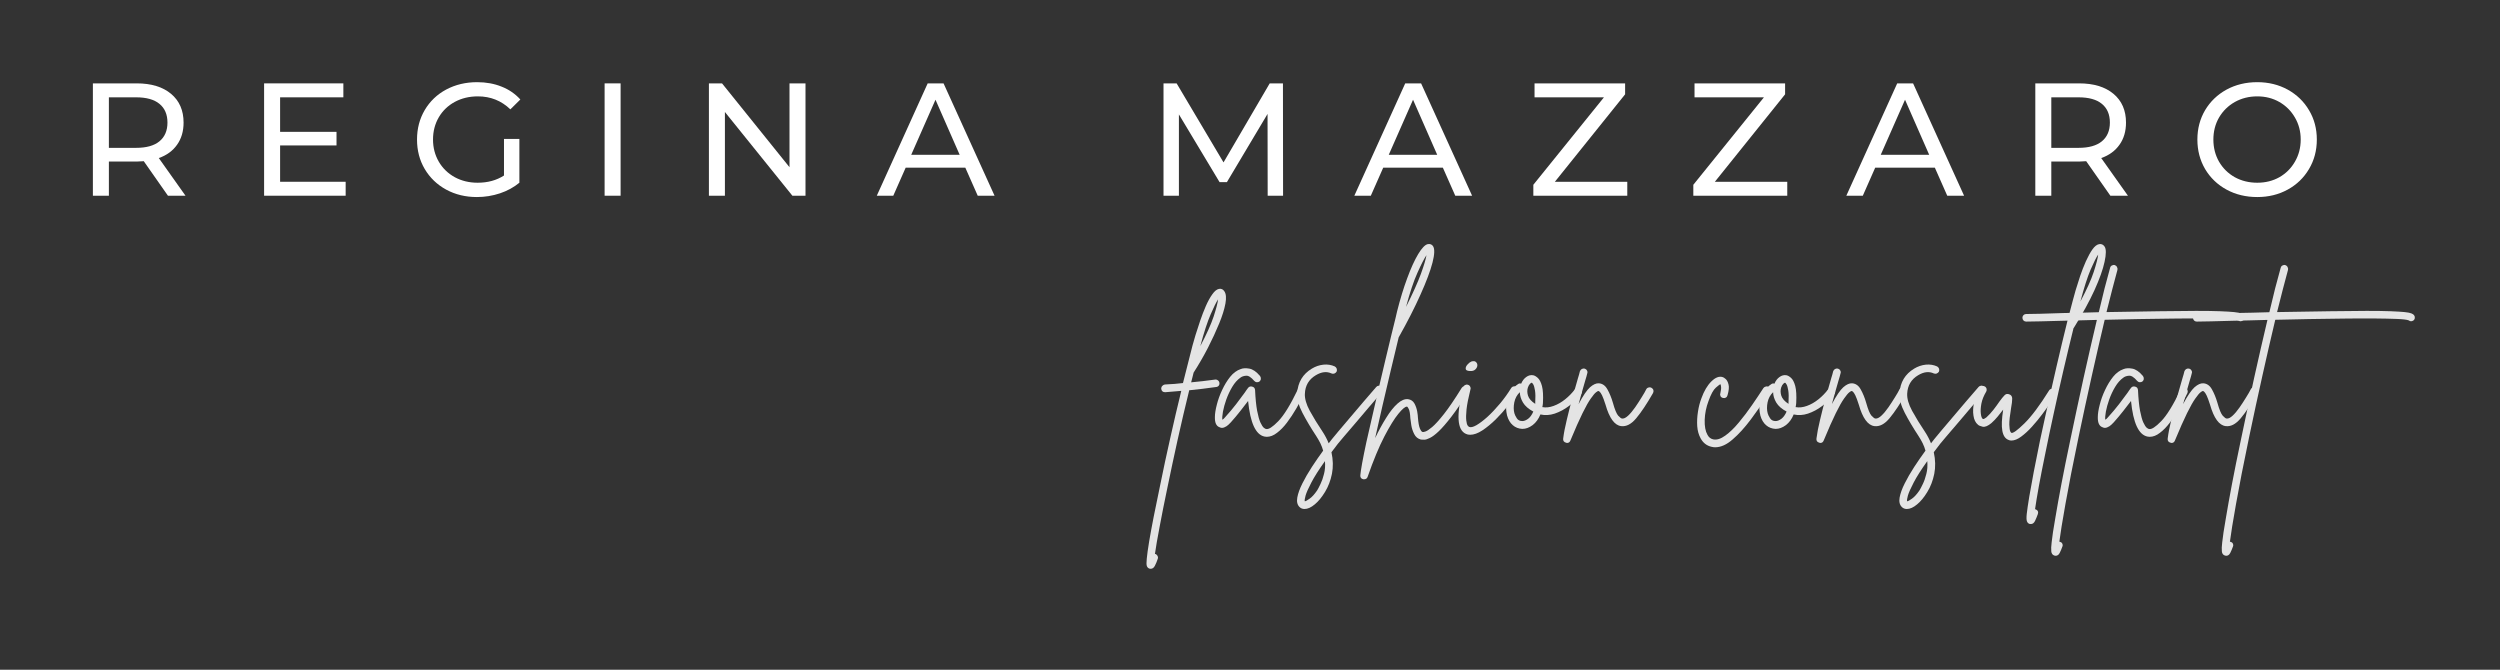 <svg xmlns="http://www.w3.org/2000/svg" xmlns:xlink="http://www.w3.org/1999/xlink" width="433" viewBox="0 0 324.75 87" height="116" preserveAspectRatio="xMidYMid meet"><rect x="0" y="0" width="324.75" height="87" fill="#333333" stroke="none"/><defs><g></g></defs><g fill="#ffffff" fill-opacity="1"><g transform="translate(9.878, 25.424)"><g><path d="M 11.938 0 L 8.797 -4.484 C 8.41 -4.453 8.102 -4.438 7.875 -4.438 L 4.266 -4.438 L 4.266 0 L 2.188 0 L 2.188 -14.594 L 7.875 -14.594 C 9.77 -14.594 11.258 -14.141 12.344 -13.234 C 13.426 -12.328 13.969 -11.082 13.969 -9.5 C 13.969 -8.375 13.688 -7.414 13.125 -6.625 C 12.57 -5.832 11.781 -5.254 10.75 -4.891 L 14.219 0 Z M 7.812 -6.219 C 9.133 -6.219 10.141 -6.5 10.828 -7.062 C 11.523 -7.633 11.875 -8.445 11.875 -9.5 C 11.875 -10.562 11.523 -11.375 10.828 -11.938 C 10.141 -12.5 9.133 -12.781 7.812 -12.781 L 4.266 -12.781 L 4.266 -6.219 Z M 7.812 -6.219 "></path></g></g></g><g fill="#ffffff" fill-opacity="1"><g transform="translate(32.119, 25.424)"><g><path d="M 12.781 -1.812 L 12.781 0 L 2.188 0 L 2.188 -14.594 L 12.484 -14.594 L 12.484 -12.781 L 4.266 -12.781 L 4.266 -8.297 L 11.594 -8.297 L 11.594 -6.531 L 4.266 -6.531 L 4.266 -1.812 Z M 12.781 -1.812 "></path></g></g></g><g fill="#ffffff" fill-opacity="1"><g transform="translate(53.171, 25.424)"><g><path d="M 12.297 -7.375 L 14.297 -7.375 L 14.297 -1.688 C 13.578 -1.094 12.738 -0.633 11.781 -0.312 C 10.82 0.008 9.82 0.172 8.781 0.172 C 7.301 0.172 5.969 -0.148 4.781 -0.797 C 3.602 -1.441 2.676 -2.332 2 -3.469 C 1.332 -4.602 1 -5.879 1 -7.297 C 1 -8.711 1.332 -9.988 2 -11.125 C 2.676 -12.27 3.609 -13.16 4.797 -13.797 C 5.992 -14.43 7.332 -14.75 8.812 -14.75 C 9.977 -14.75 11.035 -14.555 11.984 -14.172 C 12.941 -13.797 13.754 -13.238 14.422 -12.5 L 13.125 -11.219 C 11.957 -12.344 10.551 -12.906 8.906 -12.906 C 7.789 -12.906 6.789 -12.664 5.906 -12.188 C 5.02 -11.707 4.328 -11.039 3.828 -10.188 C 3.328 -9.332 3.078 -8.367 3.078 -7.297 C 3.078 -6.242 3.328 -5.285 3.828 -4.422 C 4.328 -3.566 5.02 -2.895 5.906 -2.406 C 6.789 -1.926 7.781 -1.688 8.875 -1.688 C 10.188 -1.688 11.328 -2 12.297 -2.625 Z M 12.297 -7.375 "></path></g></g></g><g fill="#ffffff" fill-opacity="1"><g transform="translate(76.35, 25.424)"><g><path d="M 2.188 -14.594 L 4.266 -14.594 L 4.266 0 L 2.188 0 Z M 2.188 -14.594 "></path></g></g></g><g fill="#ffffff" fill-opacity="1"><g transform="translate(89.9, 25.424)"><g><path d="M 14.734 -14.594 L 14.734 0 L 13.031 0 L 4.266 -10.875 L 4.266 0 L 2.188 0 L 2.188 -14.594 L 3.891 -14.594 L 12.656 -3.703 L 12.656 -14.594 Z M 14.734 -14.594 "></path></g></g></g><g fill="#ffffff" fill-opacity="1"><g transform="translate(113.912, 25.424)"><g><path d="M 11.484 -3.641 L 3.734 -3.641 L 2.125 0 L -0.016 0 L 6.594 -14.594 L 8.656 -14.594 L 15.281 0 L 13.094 0 Z M 10.75 -5.312 L 7.609 -12.469 L 4.453 -5.312 Z M 10.75 -5.312 "></path></g></g></g><g fill="#ffffff" fill-opacity="1"><g transform="translate(136.257, 25.424)"><g></g></g></g><g fill="#ffffff" fill-opacity="1"><g transform="translate(148.952, 25.424)"><g><path d="M 15.719 0 L 15.703 -10.625 L 10.422 -1.766 L 9.469 -1.766 L 4.188 -10.562 L 4.188 0 L 2.188 0 L 2.188 -14.594 L 3.891 -14.594 L 9.984 -4.328 L 15.984 -14.594 L 17.703 -14.594 L 17.719 0 Z M 15.719 0 "></path></g></g></g><g fill="#ffffff" fill-opacity="1"><g transform="translate(175.945, 25.424)"><g><path d="M 11.484 -3.641 L 3.734 -3.641 L 2.125 0 L -0.016 0 L 6.594 -14.594 L 8.656 -14.594 L 15.281 0 L 13.094 0 Z M 10.75 -5.312 L 7.609 -12.469 L 4.453 -5.312 Z M 10.75 -5.312 "></path></g></g></g><g fill="#ffffff" fill-opacity="1"><g transform="translate(198.29, 25.424)"><g><path d="M 13.094 -1.812 L 13.094 0 L 0.891 0 L 0.891 -1.422 L 10.062 -12.781 L 1.047 -12.781 L 1.047 -14.594 L 12.812 -14.594 L 12.812 -13.172 L 3.688 -1.812 Z M 13.094 -1.812 "></path></g></g></g><g fill="#ffffff" fill-opacity="1"><g transform="translate(219.072, 25.424)"><g><path d="M 13.094 -1.812 L 13.094 0 L 0.891 0 L 0.891 -1.422 L 10.062 -12.781 L 1.047 -12.781 L 1.047 -14.594 L 12.812 -14.594 L 12.812 -13.172 L 3.688 -1.812 Z M 13.094 -1.812 "></path></g></g></g><g fill="#ffffff" fill-opacity="1"><g transform="translate(239.854, 25.424)"><g><path d="M 11.484 -3.641 L 3.734 -3.641 L 2.125 0 L -0.016 0 L 6.594 -14.594 L 8.656 -14.594 L 15.281 0 L 13.094 0 Z M 10.75 -5.312 L 7.609 -12.469 L 4.453 -5.312 Z M 10.75 -5.312 "></path></g></g></g><g fill="#ffffff" fill-opacity="1"><g transform="translate(262.199, 25.424)"><g><path d="M 11.938 0 L 8.797 -4.484 C 8.41 -4.453 8.102 -4.438 7.875 -4.438 L 4.266 -4.438 L 4.266 0 L 2.188 0 L 2.188 -14.594 L 7.875 -14.594 C 9.77 -14.594 11.258 -14.141 12.344 -13.234 C 13.426 -12.328 13.969 -11.082 13.969 -9.5 C 13.969 -8.375 13.688 -7.414 13.125 -6.625 C 12.57 -5.832 11.781 -5.254 10.75 -4.891 L 14.219 0 Z M 7.812 -6.219 C 9.133 -6.219 10.141 -6.5 10.828 -7.062 C 11.523 -7.633 11.875 -8.445 11.875 -9.5 C 11.875 -10.562 11.523 -11.375 10.828 -11.938 C 10.141 -12.5 9.133 -12.781 7.812 -12.781 L 4.266 -12.781 L 4.266 -6.219 Z M 7.812 -6.219 "></path></g></g></g><g fill="#ffffff" fill-opacity="1"><g transform="translate(284.44, 25.424)"><g><path d="M 8.781 0.172 C 7.301 0.172 5.969 -0.148 4.781 -0.797 C 3.602 -1.441 2.676 -2.332 2 -3.469 C 1.332 -4.613 1 -5.891 1 -7.297 C 1 -8.703 1.332 -9.973 2 -11.109 C 2.676 -12.242 3.602 -13.133 4.781 -13.781 C 5.969 -14.426 7.301 -14.75 8.781 -14.75 C 10.238 -14.75 11.555 -14.426 12.734 -13.781 C 13.91 -13.133 14.832 -12.242 15.5 -11.109 C 16.176 -9.984 16.516 -8.711 16.516 -7.297 C 16.516 -5.879 16.176 -4.602 15.5 -3.469 C 14.832 -2.332 13.91 -1.441 12.734 -0.797 C 11.555 -0.148 10.238 0.172 8.781 0.172 Z M 8.781 -1.688 C 9.844 -1.688 10.801 -1.926 11.656 -2.406 C 12.508 -2.895 13.18 -3.566 13.672 -4.422 C 14.172 -5.285 14.422 -6.242 14.422 -7.297 C 14.422 -8.348 14.172 -9.301 13.672 -10.156 C 13.18 -11.008 12.508 -11.68 11.656 -12.172 C 10.801 -12.66 9.844 -12.906 8.781 -12.906 C 7.707 -12.906 6.734 -12.66 5.859 -12.172 C 4.992 -11.68 4.312 -11.008 3.812 -10.156 C 3.32 -9.301 3.078 -8.348 3.078 -7.297 C 3.078 -6.242 3.32 -5.285 3.812 -4.422 C 4.312 -3.566 4.992 -2.895 5.859 -2.406 C 6.734 -1.926 7.707 -1.688 8.781 -1.688 Z M 8.781 -1.688 "></path></g></g></g><g fill="#e4e4e4" fill-opacity="1"><g transform="translate(152.621, 56.118)"><g><path d="M 5.219 -6.812 C 5.352 -6.832 5.477 -6.797 5.594 -6.703 C 5.707 -6.617 5.77 -6.508 5.781 -6.375 C 5.801 -6.238 5.77 -6.117 5.688 -6.016 C 5.602 -5.91 5.488 -5.852 5.344 -5.844 C 4.707 -5.75 4.113 -5.672 3.562 -5.609 C 3.02 -5.555 2.453 -5.492 1.859 -5.422 C 1.336 -3.297 0.836 -1.16 0.359 0.984 C -0.117 3.141 -0.555 5.188 -0.953 7.125 C -1.359 9.062 -1.703 10.785 -1.984 12.297 C -2.273 13.805 -2.477 14.988 -2.594 15.844 C -2.582 15.844 -2.555 15.844 -2.516 15.844 C -2.398 15.895 -2.312 15.984 -2.25 16.109 C -2.188 16.242 -2.18 16.367 -2.234 16.484 C -2.336 16.805 -2.457 17.098 -2.594 17.359 C -2.727 17.629 -2.91 17.766 -3.141 17.766 C -3.191 17.766 -3.242 17.758 -3.297 17.75 C -3.461 17.695 -3.578 17.586 -3.641 17.422 C -3.703 17.266 -3.707 16.941 -3.656 16.453 C -3.613 15.961 -3.508 15.211 -3.344 14.203 C -3.031 12.348 -2.555 9.926 -1.922 6.938 C -1.516 4.914 -1.07 2.848 -0.594 0.734 C -0.125 -1.367 0.348 -3.395 0.828 -5.344 C 0.242 -5.289 -0.441 -5.234 -1.234 -5.172 C -1.254 -5.172 -1.27 -5.172 -1.281 -5.172 C -1.57 -5.172 -1.738 -5.32 -1.781 -5.625 C -1.781 -5.77 -1.734 -5.891 -1.641 -5.984 C -1.555 -6.086 -1.445 -6.148 -1.312 -6.172 C -0.852 -6.203 -0.426 -6.227 -0.031 -6.25 C 0.352 -6.281 0.711 -6.316 1.047 -6.359 C 1.492 -8.141 1.906 -9.758 2.281 -11.219 C 2.375 -11.539 2.504 -11.992 2.672 -12.578 C 2.848 -13.16 3.051 -13.785 3.281 -14.453 C 3.508 -15.117 3.754 -15.754 4.016 -16.359 C 4.285 -16.973 4.566 -17.484 4.859 -17.891 C 5.148 -18.305 5.441 -18.539 5.734 -18.594 C 6.023 -18.645 6.254 -18.539 6.422 -18.281 C 6.648 -17.957 6.695 -17.426 6.562 -16.688 C 6.426 -15.945 6.156 -15.082 5.75 -14.094 C 5.344 -13.102 4.859 -12.055 4.297 -10.953 C 3.734 -9.859 3.113 -8.785 2.438 -7.734 C 2.426 -7.723 2.422 -7.707 2.422 -7.688 C 2.367 -7.477 2.316 -7.27 2.266 -7.062 C 2.211 -6.863 2.16 -6.66 2.109 -6.453 C 2.617 -6.504 3.125 -6.555 3.625 -6.609 C 4.125 -6.66 4.656 -6.727 5.219 -6.812 Z M 5.609 -17.234 C 5.367 -16.867 5.047 -16.219 4.641 -15.281 C 4.234 -14.352 3.785 -12.977 3.297 -11.156 C 4.117 -12.707 4.695 -13.988 5.031 -15 C 5.363 -16.02 5.555 -16.766 5.609 -17.234 Z M 5.609 -17.234 "></path></g></g></g><g fill="#e4e4e4" fill-opacity="1"><g transform="translate(158.456, 56.118)"><g><path d="M 10.781 -5.703 C 10.895 -5.648 10.973 -5.562 11.016 -5.438 C 11.055 -5.312 11.051 -5.188 11 -5.062 C 10.676 -4.395 10.32 -3.727 9.938 -3.062 C 9.551 -2.395 9.145 -1.781 8.719 -1.219 C 8.301 -0.664 7.867 -0.223 7.422 0.109 C 6.984 0.453 6.539 0.625 6.094 0.625 C 6.008 0.625 5.914 0.613 5.812 0.594 C 4.664 0.363 3.953 -1.176 3.672 -4.031 C 3.379 -3.645 3.039 -3.207 2.656 -2.719 C 2.27 -2.227 1.863 -1.742 1.438 -1.266 C 1.375 -1.191 1.266 -1.082 1.109 -0.938 C 0.953 -0.789 0.77 -0.676 0.562 -0.594 C 0.352 -0.508 0.148 -0.52 -0.047 -0.625 C -0.461 -0.77 -0.66 -1.211 -0.641 -1.953 C -0.641 -2.379 -0.555 -2.91 -0.391 -3.547 C -0.234 -4.18 -0.004 -4.816 0.297 -5.453 C 0.598 -6.098 0.945 -6.672 1.344 -7.172 C 1.75 -7.672 2.203 -8.004 2.703 -8.172 C 3.004 -8.297 3.379 -8.316 3.828 -8.234 C 4.273 -8.16 4.738 -7.844 5.219 -7.281 C 5.301 -7.176 5.336 -7.055 5.328 -6.922 C 5.328 -6.785 5.273 -6.672 5.172 -6.578 C 5.066 -6.492 4.945 -6.457 4.812 -6.469 C 4.676 -6.477 4.562 -6.535 4.469 -6.641 C 4.062 -7.117 3.707 -7.344 3.406 -7.312 C 3.102 -7.289 2.852 -7.203 2.656 -7.047 C 2.27 -6.773 1.922 -6.379 1.609 -5.859 C 1.305 -5.348 1.051 -4.805 0.844 -4.234 C 0.645 -3.672 0.5 -3.145 0.406 -2.656 C 0.32 -2.164 0.297 -1.812 0.328 -1.594 C 0.379 -1.625 0.438 -1.664 0.5 -1.719 C 0.562 -1.77 0.625 -1.836 0.688 -1.922 C 1.207 -2.492 1.68 -3.055 2.109 -3.609 C 2.535 -4.172 2.906 -4.664 3.219 -5.094 C 3.301 -5.207 3.379 -5.32 3.453 -5.438 C 3.535 -5.551 3.609 -5.648 3.672 -5.734 C 3.816 -5.91 4 -5.961 4.219 -5.891 C 4.438 -5.836 4.555 -5.691 4.578 -5.453 C 4.629 -4.336 4.719 -3.441 4.844 -2.766 C 4.977 -2.086 5.117 -1.582 5.266 -1.25 C 5.422 -0.914 5.566 -0.688 5.703 -0.562 C 5.848 -0.445 5.953 -0.391 6.016 -0.391 C 6.336 -0.316 6.859 -0.648 7.578 -1.391 C 8.305 -2.129 9.148 -3.492 10.109 -5.484 C 10.172 -5.617 10.266 -5.707 10.391 -5.75 C 10.523 -5.789 10.656 -5.773 10.781 -5.703 Z M 10.781 -5.703 "></path></g></g></g><g fill="#e4e4e4" fill-opacity="1"><g transform="translate(168.018, 56.118)"><g><path d="M 11.438 -5.891 C 11.539 -5.805 11.602 -5.691 11.625 -5.547 C 11.645 -5.41 11.602 -5.289 11.5 -5.188 C 11 -4.613 10.445 -3.973 9.844 -3.266 C 9.25 -2.566 8.664 -1.879 8.094 -1.203 C 7.52 -0.535 7.023 0.039 6.609 0.531 C 6.203 1.02 5.926 1.348 5.781 1.516 C 5.488 1.891 5.207 2.258 4.938 2.625 C 5.156 3.613 5.176 4.551 5 5.438 C 4.82 6.32 4.52 7.109 4.094 7.797 C 3.676 8.484 3.238 9.016 2.781 9.391 C 2.301 9.797 1.852 10 1.438 10 C 1.176 10 0.961 9.914 0.797 9.75 C 0.504 9.469 0.406 9.055 0.5 8.516 C 0.594 7.984 0.812 7.375 1.156 6.688 C 1.5 6 1.91 5.285 2.391 4.547 C 2.867 3.816 3.359 3.109 3.859 2.422 C 3.773 2.109 3.656 1.789 3.5 1.469 C 3.344 1.156 3.16 0.836 2.953 0.516 C 2.254 -0.547 1.66 -1.547 1.172 -2.484 C 0.68 -3.422 0.453 -4.273 0.484 -5.047 C 0.578 -6.461 1.211 -7.523 2.391 -8.234 C 2.867 -8.523 3.375 -8.695 3.906 -8.75 C 4.438 -8.801 4.926 -8.723 5.375 -8.516 C 5.5 -8.441 5.582 -8.344 5.625 -8.219 C 5.664 -8.094 5.66 -7.969 5.609 -7.844 C 5.535 -7.727 5.438 -7.645 5.312 -7.594 C 5.188 -7.551 5.062 -7.555 4.938 -7.609 C 4.32 -7.898 3.645 -7.82 2.906 -7.375 C 2.008 -6.844 1.535 -6.047 1.484 -4.984 C 1.453 -4.348 1.664 -3.602 2.125 -2.75 C 2.594 -1.895 3.145 -0.992 3.781 -0.047 C 4.102 0.441 4.367 0.945 4.578 1.469 C 4.711 1.289 4.859 1.102 5.016 0.906 C 5.148 0.727 5.426 0.395 5.844 -0.094 C 6.27 -0.594 6.766 -1.176 7.328 -1.844 C 7.891 -2.52 8.473 -3.207 9.078 -3.906 C 9.691 -4.613 10.25 -5.258 10.75 -5.844 C 10.832 -5.945 10.941 -6.004 11.078 -6.016 C 11.223 -6.035 11.344 -5.992 11.438 -5.891 Z M 3.094 7.562 C 3.207 7.375 3.348 7.102 3.516 6.75 C 3.691 6.395 3.844 5.961 3.969 5.453 C 4.102 4.953 4.145 4.395 4.094 3.781 C 3.301 4.895 2.711 5.82 2.328 6.562 C 1.941 7.301 1.691 7.863 1.578 8.25 C 1.473 8.633 1.438 8.883 1.469 9 C 1.582 9 1.797 8.883 2.109 8.656 C 2.422 8.438 2.75 8.07 3.094 7.562 Z M 3.094 7.562 "></path></g></g></g><g fill="#e4e4e4" fill-opacity="1"><g transform="translate(178.377, 56.118)"><g><path d="M 12.188 -5.891 C 12.289 -5.816 12.359 -5.711 12.391 -5.578 C 12.43 -5.441 12.414 -5.312 12.344 -5.188 C 11.52 -3.875 10.789 -2.805 10.156 -1.984 C 9.52 -1.16 8.973 -0.531 8.516 -0.094 C 8.066 0.332 7.688 0.617 7.375 0.766 C 7.07 0.922 6.828 1 6.641 1 C 6.453 1 6.305 0.992 6.203 0.984 C 5.805 0.879 5.516 0.641 5.328 0.266 C 5.141 -0.098 5.016 -0.477 4.953 -0.875 C 4.891 -1.27 4.848 -1.57 4.828 -1.781 C 4.797 -2.375 4.727 -2.773 4.625 -2.984 C 4.52 -3.191 4.441 -3.297 4.391 -3.297 C 4.379 -3.297 4.375 -3.297 4.375 -3.297 C 4.145 -3.297 3.773 -2.984 3.266 -2.359 C 2.754 -1.734 2.148 -0.754 1.453 0.578 C 0.754 1.922 0.031 3.664 -0.719 5.812 C -0.789 6.031 -0.945 6.141 -1.188 6.141 C -1.219 6.141 -1.25 6.141 -1.281 6.141 C -1.562 6.078 -1.691 5.906 -1.672 5.625 C -1.648 5.332 -1.57 4.812 -1.438 4.062 C -1.301 3.312 -1.117 2.406 -0.891 1.344 C -0.66 0.289 -0.398 -0.848 -0.109 -2.078 C 0.172 -3.316 0.457 -4.566 0.75 -5.828 C 1.051 -7.098 1.336 -8.312 1.609 -9.469 C 1.891 -10.633 2.141 -11.676 2.359 -12.594 C 2.586 -13.52 2.77 -14.258 2.906 -14.812 C 3.039 -15.375 3.109 -15.664 3.109 -15.688 C 3.504 -17.258 3.941 -18.691 4.422 -19.984 C 4.898 -21.285 5.375 -22.328 5.844 -23.109 C 6.32 -23.898 6.738 -24.332 7.094 -24.406 C 7.383 -24.457 7.609 -24.375 7.766 -24.156 C 8.004 -23.812 7.984 -23.094 7.703 -22 C 7.422 -20.914 6.906 -19.539 6.156 -17.875 C 5.414 -16.207 4.469 -14.348 3.312 -12.297 C 3.008 -11.004 2.672 -9.594 2.297 -8.062 C 1.93 -6.539 1.57 -5.008 1.219 -3.469 C 0.863 -1.926 0.539 -0.504 0.25 0.797 C 0.719 -0.18 1.195 -1.062 1.688 -1.844 C 2.176 -2.633 2.664 -3.25 3.156 -3.688 C 3.645 -4.125 4.102 -4.316 4.531 -4.266 C 4.906 -4.211 5.18 -4.023 5.359 -3.703 C 5.535 -3.379 5.656 -3.031 5.719 -2.656 C 5.781 -2.289 5.812 -2.023 5.812 -1.859 C 5.863 -1.223 5.945 -0.758 6.062 -0.469 C 6.188 -0.176 6.305 -0.02 6.422 0 C 6.461 0.02 6.582 0 6.781 -0.062 C 6.977 -0.125 7.27 -0.316 7.656 -0.641 C 8.039 -0.961 8.551 -1.523 9.188 -2.328 C 9.82 -3.129 10.594 -4.266 11.5 -5.734 C 11.562 -5.836 11.66 -5.906 11.797 -5.938 C 11.941 -5.977 12.07 -5.961 12.188 -5.891 Z M 6.922 -22.969 C 6.629 -22.539 6.238 -21.781 5.75 -20.688 C 5.258 -19.602 4.766 -18.125 4.266 -16.25 C 5.141 -17.988 5.781 -19.41 6.188 -20.516 C 6.594 -21.629 6.836 -22.445 6.922 -22.969 Z M 6.922 -22.969 "></path></g></g></g><g fill="#e4e4e4" fill-opacity="1"><g transform="translate(189.455, 56.118)"><g><path d="M 7.531 -5.859 C 7.656 -5.797 7.727 -5.691 7.75 -5.547 C 7.781 -5.41 7.758 -5.285 7.688 -5.172 C 7.363 -4.648 6.953 -4.07 6.453 -3.438 C 5.953 -2.812 5.41 -2.207 4.828 -1.625 C 4.242 -1.051 3.664 -0.578 3.094 -0.203 C 2.52 0.172 1.992 0.359 1.516 0.359 C 1.305 0.359 1.129 0.32 0.984 0.25 C 0.398 0 0.078 -0.617 0.016 -1.609 C -0.047 -2.598 0.156 -3.988 0.625 -5.781 C 0.656 -5.926 0.727 -6.031 0.844 -6.094 C 0.969 -6.164 1.086 -6.18 1.203 -6.141 C 1.348 -6.109 1.453 -6.031 1.516 -5.906 C 1.586 -5.789 1.602 -5.676 1.562 -5.562 C 1.289 -4.457 1.117 -3.582 1.047 -2.938 C 0.984 -2.301 0.973 -1.816 1.016 -1.484 C 1.055 -1.16 1.117 -0.941 1.203 -0.828 C 1.297 -0.723 1.348 -0.672 1.359 -0.672 C 1.586 -0.566 1.914 -0.641 2.344 -0.891 C 2.77 -1.141 3.25 -1.504 3.781 -1.984 C 4.312 -2.473 4.848 -3.039 5.391 -3.688 C 5.93 -4.332 6.414 -5.004 6.844 -5.703 C 6.926 -5.828 7.031 -5.898 7.156 -5.922 C 7.289 -5.953 7.414 -5.93 7.531 -5.859 Z M 1.469 -7.922 C 1.125 -7.941 0.945 -8.039 0.938 -8.219 C 0.926 -8.395 1.004 -8.578 1.172 -8.766 C 1.336 -8.953 1.504 -9.082 1.672 -9.156 C 1.941 -9.238 2.141 -9.219 2.266 -9.094 C 2.398 -8.977 2.461 -8.828 2.453 -8.641 C 2.441 -8.453 2.352 -8.281 2.188 -8.125 C 2.031 -7.969 1.789 -7.898 1.469 -7.922 Z M 1.469 -7.922 "></path></g></g></g><g fill="#e4e4e4" fill-opacity="1"><g transform="translate(195.958, 56.118)"><g><path d="M 9.312 -5.609 C 9.426 -5.523 9.492 -5.41 9.516 -5.266 C 9.535 -5.129 9.5 -5.008 9.406 -4.906 C 8.969 -4.344 8.453 -3.836 7.859 -3.391 C 7.266 -2.941 6.645 -2.609 6 -2.391 C 5.363 -2.18 4.742 -2.145 4.141 -2.281 C 3.898 -1.688 3.562 -1.223 3.125 -0.891 C 2.688 -0.566 2.242 -0.406 1.797 -0.406 C 1.797 -0.406 1.789 -0.406 1.781 -0.406 C 1.312 -0.426 0.898 -0.586 0.547 -0.891 C 0.203 -1.191 -0.039 -1.609 -0.188 -2.141 C -0.332 -2.734 -0.352 -3.301 -0.25 -3.844 C -0.156 -4.383 0.023 -4.859 0.297 -5.266 C 0.578 -5.68 0.891 -6 1.234 -6.219 C 1.359 -6.312 1.492 -6.332 1.641 -6.281 C 1.797 -6.656 2.016 -6.941 2.297 -7.141 C 2.578 -7.348 2.875 -7.426 3.188 -7.375 C 3.375 -7.344 3.578 -7.227 3.797 -7.031 C 4.023 -6.832 4.207 -6.477 4.344 -5.969 C 4.477 -5.469 4.52 -4.727 4.469 -3.75 C 4.457 -3.582 4.43 -3.41 4.391 -3.234 C 4.859 -3.148 5.348 -3.203 5.859 -3.391 C 6.379 -3.578 6.879 -3.863 7.359 -4.25 C 7.836 -4.633 8.254 -5.062 8.609 -5.531 C 8.703 -5.633 8.816 -5.691 8.953 -5.703 C 9.086 -5.723 9.207 -5.691 9.312 -5.609 Z M 1.797 -1.422 C 2.023 -1.422 2.273 -1.52 2.547 -1.719 C 2.816 -1.926 3.039 -2.238 3.219 -2.656 C 2.594 -2.988 2.145 -3.379 1.875 -3.828 C 1.613 -4.273 1.477 -4.723 1.469 -5.172 C 1.102 -4.828 0.863 -4.391 0.75 -3.859 C 0.645 -3.328 0.648 -2.848 0.766 -2.422 C 0.816 -2.234 0.922 -2.02 1.078 -1.781 C 1.234 -1.539 1.473 -1.422 1.797 -1.422 Z M 3.469 -3.812 C 3.508 -4.488 3.5 -5.016 3.438 -5.391 C 3.375 -5.773 3.301 -6.035 3.219 -6.172 C 3.133 -6.305 3.07 -6.383 3.031 -6.406 C 3.02 -6.406 3.016 -6.406 3.016 -6.406 C 2.961 -6.406 2.883 -6.352 2.781 -6.25 C 2.676 -6.145 2.586 -5.988 2.516 -5.781 C 2.41 -5.457 2.414 -5.102 2.531 -4.719 C 2.656 -4.332 2.969 -3.977 3.469 -3.656 C 3.469 -3.707 3.469 -3.758 3.469 -3.812 Z M 3.469 -3.812 "></path></g></g></g><g fill="#e4e4e4" fill-opacity="1"><g transform="translate(204.183, 56.118)"><g><path d="M 10.359 -5.734 C 10.484 -5.66 10.562 -5.562 10.594 -5.438 C 10.625 -5.312 10.609 -5.188 10.547 -5.062 C 9.734 -3.645 9.004 -2.551 8.359 -1.781 C 7.723 -1.02 7.07 -0.68 6.406 -0.766 C 5.551 -0.867 4.875 -1.797 4.375 -3.547 C 4.195 -4.109 4.047 -4.516 3.922 -4.766 C 3.797 -5.016 3.691 -5.172 3.609 -5.234 C 3.535 -5.297 3.484 -5.328 3.453 -5.328 C 3.398 -5.336 3.297 -5.281 3.141 -5.156 C 2.984 -5.039 2.758 -4.773 2.469 -4.359 C 2.176 -3.953 1.816 -3.316 1.391 -2.453 C 0.961 -1.586 0.438 -0.398 -0.188 1.109 C -0.27 1.316 -0.414 1.422 -0.625 1.422 C -0.664 1.422 -0.707 1.41 -0.75 1.391 C -1.039 1.316 -1.164 1.133 -1.125 0.844 C -1.039 0.145 -0.883 -0.664 -0.656 -1.594 C -0.438 -2.52 -0.195 -3.461 0.062 -4.422 C 0.332 -5.379 0.578 -6.238 0.797 -7 C 0.848 -7.164 0.895 -7.32 0.938 -7.469 C 0.977 -7.613 1.016 -7.754 1.047 -7.891 C 1.098 -8.023 1.18 -8.125 1.297 -8.188 C 1.422 -8.25 1.547 -8.266 1.672 -8.234 C 1.805 -8.191 1.906 -8.109 1.969 -7.984 C 2.039 -7.867 2.051 -7.742 2 -7.609 C 1.969 -7.473 1.93 -7.332 1.891 -7.188 C 1.848 -7.039 1.801 -6.883 1.75 -6.719 C 1.625 -6.27 1.484 -5.781 1.328 -5.25 C 1.18 -4.719 1.031 -4.176 0.875 -3.625 C 1.457 -4.719 1.953 -5.445 2.359 -5.812 C 2.773 -6.176 3.156 -6.348 3.5 -6.328 C 3.977 -6.297 4.352 -6.031 4.625 -5.531 C 4.906 -5.031 5.141 -4.457 5.328 -3.812 C 5.578 -2.914 5.812 -2.348 6.031 -2.109 C 6.258 -1.867 6.426 -1.75 6.531 -1.75 C 6.75 -1.719 7.008 -1.844 7.312 -2.125 C 7.613 -2.406 7.914 -2.766 8.219 -3.203 C 8.52 -3.641 8.801 -4.07 9.062 -4.5 C 9.332 -4.926 9.535 -5.281 9.672 -5.562 C 9.734 -5.676 9.832 -5.75 9.969 -5.781 C 10.113 -5.82 10.242 -5.805 10.359 -5.734 Z M 10.359 -5.734 "></path></g></g></g><g fill="#e4e4e4" fill-opacity="1"><g transform="translate(213.36, 56.118)"><g></g></g></g><g fill="#e4e4e4" fill-opacity="1"><g transform="translate(221.251, 56.118)"><g><path d="M 8.516 -5.844 C 8.617 -5.77 8.688 -5.664 8.719 -5.531 C 8.75 -5.395 8.723 -5.273 8.641 -5.172 C 7.816 -3.898 7 -2.723 6.188 -1.641 C 5.383 -0.566 4.594 0.301 3.812 0.969 C 3.039 1.645 2.285 1.984 1.547 1.984 C 1.391 1.984 1.234 1.961 1.078 1.922 C 0.461 1.785 -0.004 1.426 -0.328 0.844 C -0.586 0.383 -0.738 -0.145 -0.781 -0.75 C -0.82 -1.363 -0.789 -1.988 -0.688 -2.625 C -0.594 -3.258 -0.441 -3.848 -0.234 -4.391 C 0.109 -5.336 0.539 -6.066 1.062 -6.578 C 1.594 -7.098 2.086 -7.281 2.547 -7.125 C 2.629 -7.102 2.75 -7.023 2.906 -6.891 C 3.07 -6.754 3.195 -6.52 3.281 -6.188 C 3.375 -5.863 3.332 -5.395 3.156 -4.781 C 3.125 -4.645 3.051 -4.539 2.938 -4.469 C 2.832 -4.406 2.711 -4.391 2.578 -4.422 C 2.43 -4.453 2.32 -4.523 2.25 -4.641 C 2.188 -4.766 2.176 -4.891 2.219 -5.016 C 2.312 -5.422 2.344 -5.711 2.312 -5.891 C 2.289 -6.078 2.266 -6.18 2.234 -6.203 C 2.172 -6.203 1.973 -6.055 1.641 -5.766 C 1.316 -5.484 1 -4.906 0.688 -4.031 C 0.383 -3.227 0.219 -2.41 0.188 -1.578 C 0.164 -0.742 0.285 -0.098 0.547 0.359 C 0.711 0.68 0.957 0.879 1.281 0.953 C 1.75 1.055 2.273 0.895 2.859 0.469 C 3.441 0.051 4.023 -0.508 4.609 -1.219 C 5.203 -1.926 5.773 -2.68 6.328 -3.484 C 6.891 -4.297 7.383 -5.035 7.812 -5.703 C 7.883 -5.805 7.988 -5.875 8.125 -5.906 C 8.258 -5.945 8.391 -5.926 8.516 -5.844 Z M 8.516 -5.844 "></path></g></g></g><g fill="#e4e4e4" fill-opacity="1"><g transform="translate(228.859, 56.118)"><g><path d="M 9.312 -5.609 C 9.426 -5.523 9.492 -5.41 9.516 -5.266 C 9.535 -5.129 9.5 -5.008 9.406 -4.906 C 8.969 -4.344 8.453 -3.836 7.859 -3.391 C 7.266 -2.941 6.645 -2.609 6 -2.391 C 5.363 -2.18 4.742 -2.145 4.141 -2.281 C 3.898 -1.688 3.562 -1.223 3.125 -0.891 C 2.688 -0.566 2.242 -0.406 1.797 -0.406 C 1.797 -0.406 1.789 -0.406 1.781 -0.406 C 1.312 -0.426 0.898 -0.586 0.547 -0.891 C 0.203 -1.191 -0.039 -1.609 -0.188 -2.141 C -0.332 -2.734 -0.352 -3.301 -0.25 -3.844 C -0.156 -4.383 0.023 -4.859 0.297 -5.266 C 0.578 -5.68 0.891 -6 1.234 -6.219 C 1.359 -6.312 1.492 -6.332 1.641 -6.281 C 1.797 -6.656 2.016 -6.941 2.297 -7.141 C 2.578 -7.348 2.875 -7.426 3.188 -7.375 C 3.375 -7.344 3.578 -7.227 3.797 -7.031 C 4.023 -6.832 4.207 -6.477 4.344 -5.969 C 4.477 -5.469 4.52 -4.727 4.469 -3.75 C 4.457 -3.582 4.43 -3.41 4.391 -3.234 C 4.859 -3.148 5.348 -3.203 5.859 -3.391 C 6.379 -3.578 6.879 -3.863 7.359 -4.25 C 7.836 -4.633 8.254 -5.062 8.609 -5.531 C 8.703 -5.633 8.816 -5.691 8.953 -5.703 C 9.086 -5.723 9.207 -5.691 9.312 -5.609 Z M 1.797 -1.422 C 2.023 -1.422 2.273 -1.52 2.547 -1.719 C 2.816 -1.926 3.039 -2.238 3.219 -2.656 C 2.594 -2.988 2.145 -3.379 1.875 -3.828 C 1.613 -4.273 1.477 -4.723 1.469 -5.172 C 1.102 -4.828 0.863 -4.391 0.75 -3.859 C 0.645 -3.328 0.648 -2.848 0.766 -2.422 C 0.816 -2.234 0.922 -2.02 1.078 -1.781 C 1.234 -1.539 1.473 -1.422 1.797 -1.422 Z M 3.469 -3.812 C 3.508 -4.488 3.5 -5.016 3.438 -5.391 C 3.375 -5.773 3.301 -6.035 3.219 -6.172 C 3.133 -6.305 3.07 -6.383 3.031 -6.406 C 3.02 -6.406 3.016 -6.406 3.016 -6.406 C 2.961 -6.406 2.883 -6.352 2.781 -6.25 C 2.676 -6.145 2.586 -5.988 2.516 -5.781 C 2.41 -5.457 2.414 -5.102 2.531 -4.719 C 2.656 -4.332 2.969 -3.977 3.469 -3.656 C 3.469 -3.707 3.469 -3.758 3.469 -3.812 Z M 3.469 -3.812 "></path></g></g></g><g fill="#e4e4e4" fill-opacity="1"><g transform="translate(237.084, 56.118)"><g><path d="M 10.359 -5.734 C 10.484 -5.66 10.562 -5.562 10.594 -5.438 C 10.625 -5.312 10.609 -5.188 10.547 -5.062 C 9.734 -3.645 9.004 -2.551 8.359 -1.781 C 7.723 -1.02 7.07 -0.68 6.406 -0.766 C 5.551 -0.867 4.875 -1.797 4.375 -3.547 C 4.195 -4.109 4.047 -4.516 3.922 -4.766 C 3.797 -5.016 3.691 -5.172 3.609 -5.234 C 3.535 -5.297 3.484 -5.328 3.453 -5.328 C 3.398 -5.336 3.297 -5.281 3.141 -5.156 C 2.984 -5.039 2.758 -4.773 2.469 -4.359 C 2.176 -3.953 1.816 -3.316 1.391 -2.453 C 0.961 -1.586 0.438 -0.398 -0.188 1.109 C -0.27 1.316 -0.414 1.422 -0.625 1.422 C -0.664 1.422 -0.707 1.41 -0.75 1.391 C -1.039 1.316 -1.164 1.133 -1.125 0.844 C -1.039 0.145 -0.883 -0.664 -0.656 -1.594 C -0.438 -2.52 -0.195 -3.461 0.062 -4.422 C 0.332 -5.379 0.578 -6.238 0.797 -7 C 0.848 -7.164 0.895 -7.32 0.938 -7.469 C 0.977 -7.613 1.016 -7.754 1.047 -7.891 C 1.098 -8.023 1.18 -8.125 1.297 -8.188 C 1.422 -8.25 1.547 -8.266 1.672 -8.234 C 1.805 -8.191 1.906 -8.109 1.969 -7.984 C 2.039 -7.867 2.051 -7.742 2 -7.609 C 1.969 -7.473 1.93 -7.332 1.891 -7.188 C 1.848 -7.039 1.801 -6.883 1.75 -6.719 C 1.625 -6.27 1.484 -5.781 1.328 -5.25 C 1.18 -4.719 1.031 -4.176 0.875 -3.625 C 1.457 -4.719 1.953 -5.445 2.359 -5.812 C 2.773 -6.176 3.156 -6.348 3.5 -6.328 C 3.977 -6.297 4.352 -6.031 4.625 -5.531 C 4.906 -5.031 5.141 -4.457 5.328 -3.812 C 5.578 -2.914 5.812 -2.348 6.031 -2.109 C 6.258 -1.867 6.426 -1.75 6.531 -1.75 C 6.75 -1.719 7.008 -1.844 7.312 -2.125 C 7.613 -2.406 7.914 -2.766 8.219 -3.203 C 8.52 -3.641 8.801 -4.07 9.062 -4.5 C 9.332 -4.926 9.535 -5.281 9.672 -5.562 C 9.734 -5.676 9.832 -5.75 9.969 -5.781 C 10.113 -5.82 10.242 -5.805 10.359 -5.734 Z M 10.359 -5.734 "></path></g></g></g><g fill="#e4e4e4" fill-opacity="1"><g transform="translate(246.26, 56.118)"><g><path d="M 11.438 -5.891 C 11.539 -5.805 11.602 -5.691 11.625 -5.547 C 11.645 -5.41 11.602 -5.289 11.5 -5.188 C 11 -4.613 10.445 -3.973 9.844 -3.266 C 9.25 -2.566 8.664 -1.879 8.094 -1.203 C 7.52 -0.535 7.023 0.039 6.609 0.531 C 6.203 1.02 5.926 1.348 5.781 1.516 C 5.488 1.891 5.207 2.258 4.938 2.625 C 5.156 3.613 5.176 4.551 5 5.438 C 4.82 6.32 4.52 7.109 4.094 7.797 C 3.676 8.484 3.238 9.016 2.781 9.391 C 2.301 9.797 1.852 10 1.438 10 C 1.176 10 0.961 9.914 0.797 9.75 C 0.504 9.469 0.406 9.055 0.5 8.516 C 0.594 7.984 0.812 7.375 1.156 6.688 C 1.5 6 1.91 5.285 2.391 4.547 C 2.867 3.816 3.359 3.109 3.859 2.422 C 3.773 2.109 3.656 1.789 3.5 1.469 C 3.344 1.156 3.16 0.836 2.953 0.516 C 2.254 -0.547 1.66 -1.547 1.172 -2.484 C 0.68 -3.422 0.453 -4.273 0.484 -5.047 C 0.578 -6.461 1.211 -7.523 2.391 -8.234 C 2.867 -8.523 3.375 -8.695 3.906 -8.75 C 4.438 -8.801 4.926 -8.723 5.375 -8.516 C 5.5 -8.441 5.582 -8.344 5.625 -8.219 C 5.664 -8.094 5.66 -7.969 5.609 -7.844 C 5.535 -7.727 5.438 -7.645 5.312 -7.594 C 5.188 -7.551 5.062 -7.555 4.938 -7.609 C 4.32 -7.898 3.645 -7.82 2.906 -7.375 C 2.008 -6.844 1.535 -6.047 1.484 -4.984 C 1.453 -4.348 1.664 -3.602 2.125 -2.75 C 2.594 -1.895 3.145 -0.992 3.781 -0.047 C 4.102 0.441 4.367 0.945 4.578 1.469 C 4.711 1.289 4.859 1.102 5.016 0.906 C 5.148 0.727 5.426 0.395 5.844 -0.094 C 6.27 -0.594 6.766 -1.176 7.328 -1.844 C 7.891 -2.52 8.473 -3.207 9.078 -3.906 C 9.691 -4.613 10.25 -5.258 10.75 -5.844 C 10.832 -5.945 10.941 -6.004 11.078 -6.016 C 11.223 -6.035 11.344 -5.992 11.438 -5.891 Z M 3.094 7.562 C 3.207 7.375 3.348 7.102 3.516 6.75 C 3.691 6.395 3.844 5.961 3.969 5.453 C 4.102 4.953 4.145 4.395 4.094 3.781 C 3.301 4.895 2.711 5.82 2.328 6.562 C 1.941 7.301 1.691 7.863 1.578 8.25 C 1.473 8.633 1.438 8.883 1.469 9 C 1.582 9 1.797 8.883 2.109 8.656 C 2.422 8.438 2.75 8.07 3.094 7.562 Z M 3.094 7.562 "></path></g></g></g><g fill="#e4e4e4" fill-opacity="1"><g transform="translate(256.619, 56.118)"><g><path d="M 10.266 -5.562 C 10.367 -5.488 10.438 -5.383 10.469 -5.25 C 10.5 -5.113 10.484 -4.992 10.422 -4.891 C 10.273 -4.66 10.051 -4.312 9.75 -3.844 C 9.457 -3.383 9.098 -2.875 8.672 -2.312 C 8.254 -1.758 7.812 -1.223 7.344 -0.703 C 6.875 -0.18 6.406 0.25 5.938 0.594 C 5.477 0.938 5.051 1.109 4.656 1.109 C 4.52 1.109 4.398 1.082 4.297 1.031 C 3.867 0.875 3.598 0.477 3.484 -0.156 C 3.367 -0.789 3.406 -1.707 3.594 -2.906 C 3.375 -2.613 3.133 -2.312 2.875 -2 C 2.625 -1.695 2.352 -1.414 2.062 -1.156 C 1.613 -0.781 1.234 -0.625 0.922 -0.688 C 0.617 -0.758 0.414 -0.848 0.312 -0.953 C 0 -1.211 -0.191 -1.602 -0.266 -2.125 C -0.348 -2.645 -0.32 -3.223 -0.188 -3.859 C -0.062 -4.504 0.172 -5.129 0.516 -5.734 C 0.586 -5.859 0.691 -5.938 0.828 -5.969 C 0.961 -6 1.086 -5.984 1.203 -5.922 C 1.328 -5.848 1.406 -5.742 1.438 -5.609 C 1.469 -5.484 1.453 -5.363 1.391 -5.25 C 1.078 -4.727 0.867 -4.211 0.766 -3.703 C 0.672 -3.203 0.645 -2.77 0.688 -2.406 C 0.727 -2.051 0.805 -1.82 0.922 -1.719 C 0.992 -1.664 1.082 -1.676 1.188 -1.75 C 1.301 -1.832 1.379 -1.883 1.422 -1.906 C 1.742 -2.195 2.051 -2.531 2.344 -2.906 C 2.633 -3.281 2.883 -3.625 3.094 -3.938 C 3.363 -4.312 3.586 -4.586 3.766 -4.766 C 3.941 -4.953 4.148 -4.992 4.391 -4.891 C 4.641 -4.805 4.766 -4.617 4.766 -4.328 C 4.766 -4.035 4.719 -3.641 4.625 -3.141 C 4.457 -2.141 4.379 -1.41 4.391 -0.953 C 4.41 -0.504 4.453 -0.211 4.516 -0.078 C 4.586 0.047 4.633 0.109 4.656 0.109 C 4.863 0.191 5.426 -0.211 6.344 -1.109 C 7.27 -2.016 8.344 -3.445 9.562 -5.406 C 9.633 -5.52 9.738 -5.586 9.875 -5.609 C 10.008 -5.641 10.141 -5.625 10.266 -5.562 Z M 10.266 -5.562 "></path></g></g></g><g fill="#e4e4e4" fill-opacity="1"><g transform="translate(265.821, 56.118)"><g><path d="M 7.562 -24.094 C 7.781 -23.77 7.781 -23.109 7.562 -22.109 C 7.352 -21.117 6.914 -19.891 6.25 -18.422 C 5.582 -16.961 4.691 -15.336 3.578 -13.547 C 3.555 -13.535 3.539 -13.52 3.531 -13.5 C 3.082 -11.688 2.641 -9.836 2.203 -7.953 C 1.766 -6.066 1.348 -4.211 0.953 -2.391 C 0.555 -0.578 0.195 1.129 -0.125 2.734 C -0.457 4.336 -0.738 5.766 -0.969 7.016 C -1.195 8.273 -1.363 9.281 -1.469 10.031 C -1.445 10.031 -1.43 10.031 -1.422 10.031 C -1.273 10.082 -1.172 10.164 -1.109 10.281 C -1.055 10.406 -1.055 10.535 -1.109 10.672 C -1.223 10.992 -1.344 11.285 -1.469 11.547 C -1.602 11.816 -1.781 11.953 -2 11.953 C -2.051 11.953 -2.113 11.945 -2.188 11.938 C -2.344 11.883 -2.453 11.773 -2.516 11.609 C -2.586 11.453 -2.598 11.129 -2.547 10.641 C -2.492 10.148 -2.383 9.398 -2.219 8.391 C -1.906 6.535 -1.441 4.113 -0.828 1.125 C -0.379 -0.957 0.086 -3.082 0.578 -5.25 C 1.066 -7.426 1.551 -9.52 2.031 -11.531 C 2.508 -13.551 2.973 -15.383 3.422 -17.031 C 3.504 -17.352 3.629 -17.805 3.797 -18.391 C 3.973 -18.973 4.172 -19.598 4.391 -20.266 C 4.617 -20.93 4.867 -21.57 5.141 -22.188 C 5.422 -22.812 5.703 -23.32 5.984 -23.719 C 6.273 -24.125 6.566 -24.352 6.859 -24.406 C 7.148 -24.457 7.383 -24.352 7.562 -24.094 Z M 4.422 -16.953 C 5.242 -18.492 5.82 -19.773 6.156 -20.797 C 6.488 -21.828 6.68 -22.578 6.734 -23.047 C 6.492 -22.703 6.164 -22.051 5.75 -21.094 C 5.344 -20.145 4.898 -18.766 4.422 -16.953 Z M 4.422 -16.953 "></path></g></g></g><g fill="#e4e4e4" fill-opacity="1"><g transform="translate(269.728, 56.118)"><g><path d="M 21.703 -15.172 C 21.785 -15.066 21.816 -14.945 21.797 -14.812 C 21.785 -14.676 21.723 -14.566 21.609 -14.484 C 21.398 -14.348 21.203 -14.352 21.016 -14.5 C 20.785 -14.594 20.27 -14.656 19.469 -14.688 C 18.676 -14.719 17.68 -14.738 16.484 -14.75 C 15.285 -14.758 13.961 -14.754 12.516 -14.734 C 11.078 -14.723 9.598 -14.703 8.078 -14.672 C 6.566 -14.648 5.098 -14.617 3.672 -14.578 C 3.141 -12.348 2.582 -9.926 2 -7.312 C 1.414 -4.695 0.844 -2.047 0.281 0.641 C -0.457 4.172 -1.023 7.066 -1.422 9.328 C -1.828 11.598 -2.094 13.238 -2.219 14.25 C -2.176 14.25 -2.141 14.258 -2.109 14.281 C -1.973 14.312 -1.879 14.391 -1.828 14.516 C -1.773 14.648 -1.773 14.773 -1.828 14.891 C -1.93 15.18 -2.047 15.453 -2.172 15.703 C -2.297 15.953 -2.473 16.078 -2.703 16.078 C -2.754 16.078 -2.812 16.066 -2.875 16.047 C -3.113 15.961 -3.242 15.781 -3.266 15.5 C -3.297 15.219 -3.281 14.828 -3.219 14.328 C -3.145 13.609 -2.988 12.57 -2.75 11.219 C -2.539 9.945 -2.273 8.461 -1.953 6.766 C -1.629 5.066 -1.254 3.207 -0.828 1.188 C -0.254 -1.562 0.328 -4.289 0.922 -7 C 1.523 -9.707 2.102 -12.227 2.656 -14.562 C 1.832 -14.539 1.051 -14.52 0.312 -14.5 C -0.426 -14.488 -1.098 -14.473 -1.703 -14.453 C -2.848 -14.422 -3.848 -14.395 -4.703 -14.375 C -5.566 -14.352 -6.176 -14.344 -6.531 -14.344 C -6.664 -14.344 -6.781 -14.391 -6.875 -14.484 C -6.969 -14.586 -7.016 -14.707 -7.016 -14.844 C -7.016 -14.977 -6.969 -15.094 -6.875 -15.188 C -6.781 -15.281 -6.664 -15.328 -6.531 -15.328 C -6.176 -15.328 -5.57 -15.336 -4.719 -15.359 C -3.875 -15.391 -2.875 -15.422 -1.719 -15.453 C -0.895 -15.473 -0.098 -15.488 0.672 -15.5 C 1.441 -15.52 2.188 -15.539 2.906 -15.562 C 3.164 -16.656 3.414 -17.688 3.656 -18.656 C 3.906 -19.625 4.145 -20.516 4.375 -21.328 C 4.406 -21.461 4.477 -21.562 4.594 -21.625 C 4.719 -21.695 4.844 -21.719 4.969 -21.688 C 5.102 -21.645 5.203 -21.562 5.266 -21.438 C 5.336 -21.32 5.359 -21.195 5.328 -21.062 C 4.91 -19.539 4.438 -17.711 3.906 -15.578 C 6.582 -15.629 8.867 -15.664 10.766 -15.688 C 12.672 -15.719 14.266 -15.734 15.547 -15.734 C 16.836 -15.734 17.879 -15.719 18.672 -15.688 C 19.473 -15.656 20.078 -15.617 20.484 -15.578 C 20.898 -15.535 21.191 -15.477 21.359 -15.406 C 21.535 -15.332 21.648 -15.254 21.703 -15.172 Z M 21.703 -15.172 "></path></g></g></g><g fill="#e4e4e4" fill-opacity="1"><g transform="translate(273.147, 56.118)"><g><path d="M 10.781 -5.703 C 10.895 -5.648 10.973 -5.562 11.016 -5.438 C 11.055 -5.312 11.051 -5.188 11 -5.062 C 10.676 -4.395 10.32 -3.727 9.938 -3.062 C 9.551 -2.395 9.145 -1.781 8.719 -1.219 C 8.301 -0.664 7.867 -0.223 7.422 0.109 C 6.984 0.453 6.539 0.625 6.094 0.625 C 6.008 0.625 5.914 0.613 5.812 0.594 C 4.664 0.363 3.953 -1.176 3.672 -4.031 C 3.379 -3.645 3.039 -3.207 2.656 -2.719 C 2.27 -2.227 1.863 -1.742 1.438 -1.266 C 1.375 -1.191 1.266 -1.082 1.109 -0.938 C 0.953 -0.789 0.77 -0.676 0.562 -0.594 C 0.352 -0.508 0.148 -0.52 -0.047 -0.625 C -0.461 -0.77 -0.66 -1.211 -0.641 -1.953 C -0.641 -2.379 -0.555 -2.91 -0.391 -3.547 C -0.234 -4.18 -0.004 -4.816 0.297 -5.453 C 0.598 -6.098 0.945 -6.672 1.344 -7.172 C 1.75 -7.672 2.203 -8.004 2.703 -8.172 C 3.004 -8.297 3.379 -8.316 3.828 -8.234 C 4.273 -8.16 4.738 -7.844 5.219 -7.281 C 5.301 -7.176 5.336 -7.055 5.328 -6.922 C 5.328 -6.785 5.273 -6.672 5.172 -6.578 C 5.066 -6.492 4.945 -6.457 4.812 -6.469 C 4.676 -6.477 4.562 -6.535 4.469 -6.641 C 4.062 -7.117 3.707 -7.344 3.406 -7.312 C 3.102 -7.289 2.852 -7.203 2.656 -7.047 C 2.27 -6.773 1.922 -6.379 1.609 -5.859 C 1.305 -5.348 1.051 -4.805 0.844 -4.234 C 0.645 -3.672 0.5 -3.145 0.406 -2.656 C 0.32 -2.164 0.297 -1.812 0.328 -1.594 C 0.379 -1.625 0.438 -1.664 0.5 -1.719 C 0.562 -1.77 0.625 -1.836 0.688 -1.922 C 1.207 -2.492 1.68 -3.055 2.109 -3.609 C 2.535 -4.172 2.906 -4.664 3.219 -5.094 C 3.301 -5.207 3.379 -5.32 3.453 -5.438 C 3.535 -5.551 3.609 -5.648 3.672 -5.734 C 3.816 -5.91 4 -5.961 4.219 -5.891 C 4.438 -5.836 4.555 -5.691 4.578 -5.453 C 4.629 -4.336 4.719 -3.441 4.844 -2.766 C 4.977 -2.086 5.117 -1.582 5.266 -1.25 C 5.422 -0.914 5.566 -0.688 5.703 -0.562 C 5.848 -0.445 5.953 -0.391 6.016 -0.391 C 6.336 -0.316 6.859 -0.648 7.578 -1.391 C 8.305 -2.129 9.148 -3.492 10.109 -5.484 C 10.172 -5.617 10.266 -5.707 10.391 -5.75 C 10.523 -5.789 10.656 -5.773 10.781 -5.703 Z M 10.781 -5.703 "></path></g></g></g><g fill="#e4e4e4" fill-opacity="1"><g transform="translate(282.709, 56.118)"><g><path d="M 10.359 -5.734 C 10.484 -5.66 10.562 -5.562 10.594 -5.438 C 10.625 -5.312 10.609 -5.188 10.547 -5.062 C 9.734 -3.645 9.004 -2.551 8.359 -1.781 C 7.723 -1.02 7.07 -0.68 6.406 -0.766 C 5.551 -0.867 4.875 -1.797 4.375 -3.547 C 4.195 -4.109 4.047 -4.516 3.922 -4.766 C 3.797 -5.016 3.691 -5.172 3.609 -5.234 C 3.535 -5.297 3.484 -5.328 3.453 -5.328 C 3.398 -5.336 3.297 -5.281 3.141 -5.156 C 2.984 -5.039 2.758 -4.773 2.469 -4.359 C 2.176 -3.953 1.816 -3.316 1.391 -2.453 C 0.961 -1.586 0.438 -0.398 -0.188 1.109 C -0.27 1.316 -0.414 1.422 -0.625 1.422 C -0.664 1.422 -0.707 1.41 -0.75 1.391 C -1.039 1.316 -1.164 1.133 -1.125 0.844 C -1.039 0.145 -0.883 -0.664 -0.656 -1.594 C -0.438 -2.52 -0.195 -3.461 0.062 -4.422 C 0.332 -5.379 0.578 -6.238 0.797 -7 C 0.848 -7.164 0.895 -7.32 0.938 -7.469 C 0.977 -7.613 1.016 -7.754 1.047 -7.891 C 1.098 -8.023 1.18 -8.125 1.297 -8.188 C 1.422 -8.25 1.547 -8.266 1.672 -8.234 C 1.805 -8.191 1.906 -8.109 1.969 -7.984 C 2.039 -7.867 2.051 -7.742 2 -7.609 C 1.969 -7.473 1.93 -7.332 1.891 -7.188 C 1.848 -7.039 1.801 -6.883 1.75 -6.719 C 1.625 -6.27 1.484 -5.781 1.328 -5.25 C 1.18 -4.719 1.031 -4.176 0.875 -3.625 C 1.457 -4.719 1.953 -5.445 2.359 -5.812 C 2.773 -6.176 3.156 -6.348 3.5 -6.328 C 3.977 -6.297 4.352 -6.031 4.625 -5.531 C 4.906 -5.031 5.141 -4.457 5.328 -3.812 C 5.578 -2.914 5.812 -2.348 6.031 -2.109 C 6.258 -1.867 6.426 -1.75 6.531 -1.75 C 6.75 -1.719 7.008 -1.844 7.312 -2.125 C 7.613 -2.406 7.914 -2.766 8.219 -3.203 C 8.52 -3.641 8.801 -4.07 9.062 -4.5 C 9.332 -4.926 9.535 -5.281 9.672 -5.562 C 9.734 -5.676 9.832 -5.75 9.969 -5.781 C 10.113 -5.82 10.242 -5.805 10.359 -5.734 Z M 10.359 -5.734 "></path></g></g></g><g fill="#e4e4e4" fill-opacity="1"><g transform="translate(291.885, 56.118)"><g><path d="M 21.703 -15.172 C 21.785 -15.066 21.816 -14.945 21.797 -14.812 C 21.785 -14.676 21.723 -14.566 21.609 -14.484 C 21.398 -14.348 21.203 -14.352 21.016 -14.5 C 20.785 -14.594 20.27 -14.656 19.469 -14.688 C 18.676 -14.719 17.68 -14.738 16.484 -14.75 C 15.285 -14.758 13.961 -14.754 12.516 -14.734 C 11.078 -14.723 9.598 -14.703 8.078 -14.672 C 6.566 -14.648 5.098 -14.617 3.672 -14.578 C 3.141 -12.348 2.582 -9.926 2 -7.312 C 1.414 -4.695 0.844 -2.047 0.281 0.641 C -0.457 4.172 -1.023 7.066 -1.422 9.328 C -1.828 11.598 -2.094 13.238 -2.219 14.25 C -2.176 14.25 -2.141 14.258 -2.109 14.281 C -1.973 14.312 -1.879 14.391 -1.828 14.516 C -1.773 14.648 -1.773 14.773 -1.828 14.891 C -1.93 15.18 -2.047 15.453 -2.172 15.703 C -2.297 15.953 -2.473 16.078 -2.703 16.078 C -2.754 16.078 -2.812 16.066 -2.875 16.047 C -3.113 15.961 -3.242 15.781 -3.266 15.5 C -3.297 15.219 -3.281 14.828 -3.219 14.328 C -3.145 13.609 -2.988 12.57 -2.75 11.219 C -2.539 9.945 -2.273 8.461 -1.953 6.766 C -1.629 5.066 -1.254 3.207 -0.828 1.188 C -0.254 -1.562 0.328 -4.289 0.922 -7 C 1.523 -9.707 2.102 -12.227 2.656 -14.562 C 1.832 -14.539 1.051 -14.52 0.312 -14.5 C -0.426 -14.488 -1.098 -14.473 -1.703 -14.453 C -2.848 -14.422 -3.848 -14.395 -4.703 -14.375 C -5.566 -14.352 -6.176 -14.344 -6.531 -14.344 C -6.664 -14.344 -6.781 -14.391 -6.875 -14.484 C -6.969 -14.586 -7.016 -14.707 -7.016 -14.844 C -7.016 -14.977 -6.969 -15.094 -6.875 -15.188 C -6.781 -15.281 -6.664 -15.328 -6.531 -15.328 C -6.176 -15.328 -5.57 -15.336 -4.719 -15.359 C -3.875 -15.391 -2.875 -15.422 -1.719 -15.453 C -0.895 -15.473 -0.098 -15.488 0.672 -15.5 C 1.441 -15.52 2.188 -15.539 2.906 -15.562 C 3.164 -16.656 3.414 -17.688 3.656 -18.656 C 3.906 -19.625 4.145 -20.516 4.375 -21.328 C 4.406 -21.461 4.477 -21.562 4.594 -21.625 C 4.719 -21.695 4.844 -21.719 4.969 -21.688 C 5.102 -21.645 5.203 -21.562 5.266 -21.438 C 5.336 -21.32 5.359 -21.195 5.328 -21.062 C 4.91 -19.539 4.438 -17.711 3.906 -15.578 C 6.582 -15.629 8.867 -15.664 10.766 -15.688 C 12.672 -15.719 14.266 -15.734 15.547 -15.734 C 16.836 -15.734 17.879 -15.719 18.672 -15.688 C 19.473 -15.656 20.078 -15.617 20.484 -15.578 C 20.898 -15.535 21.191 -15.477 21.359 -15.406 C 21.535 -15.332 21.648 -15.254 21.703 -15.172 Z M 21.703 -15.172 "></path></g></g></g></svg>